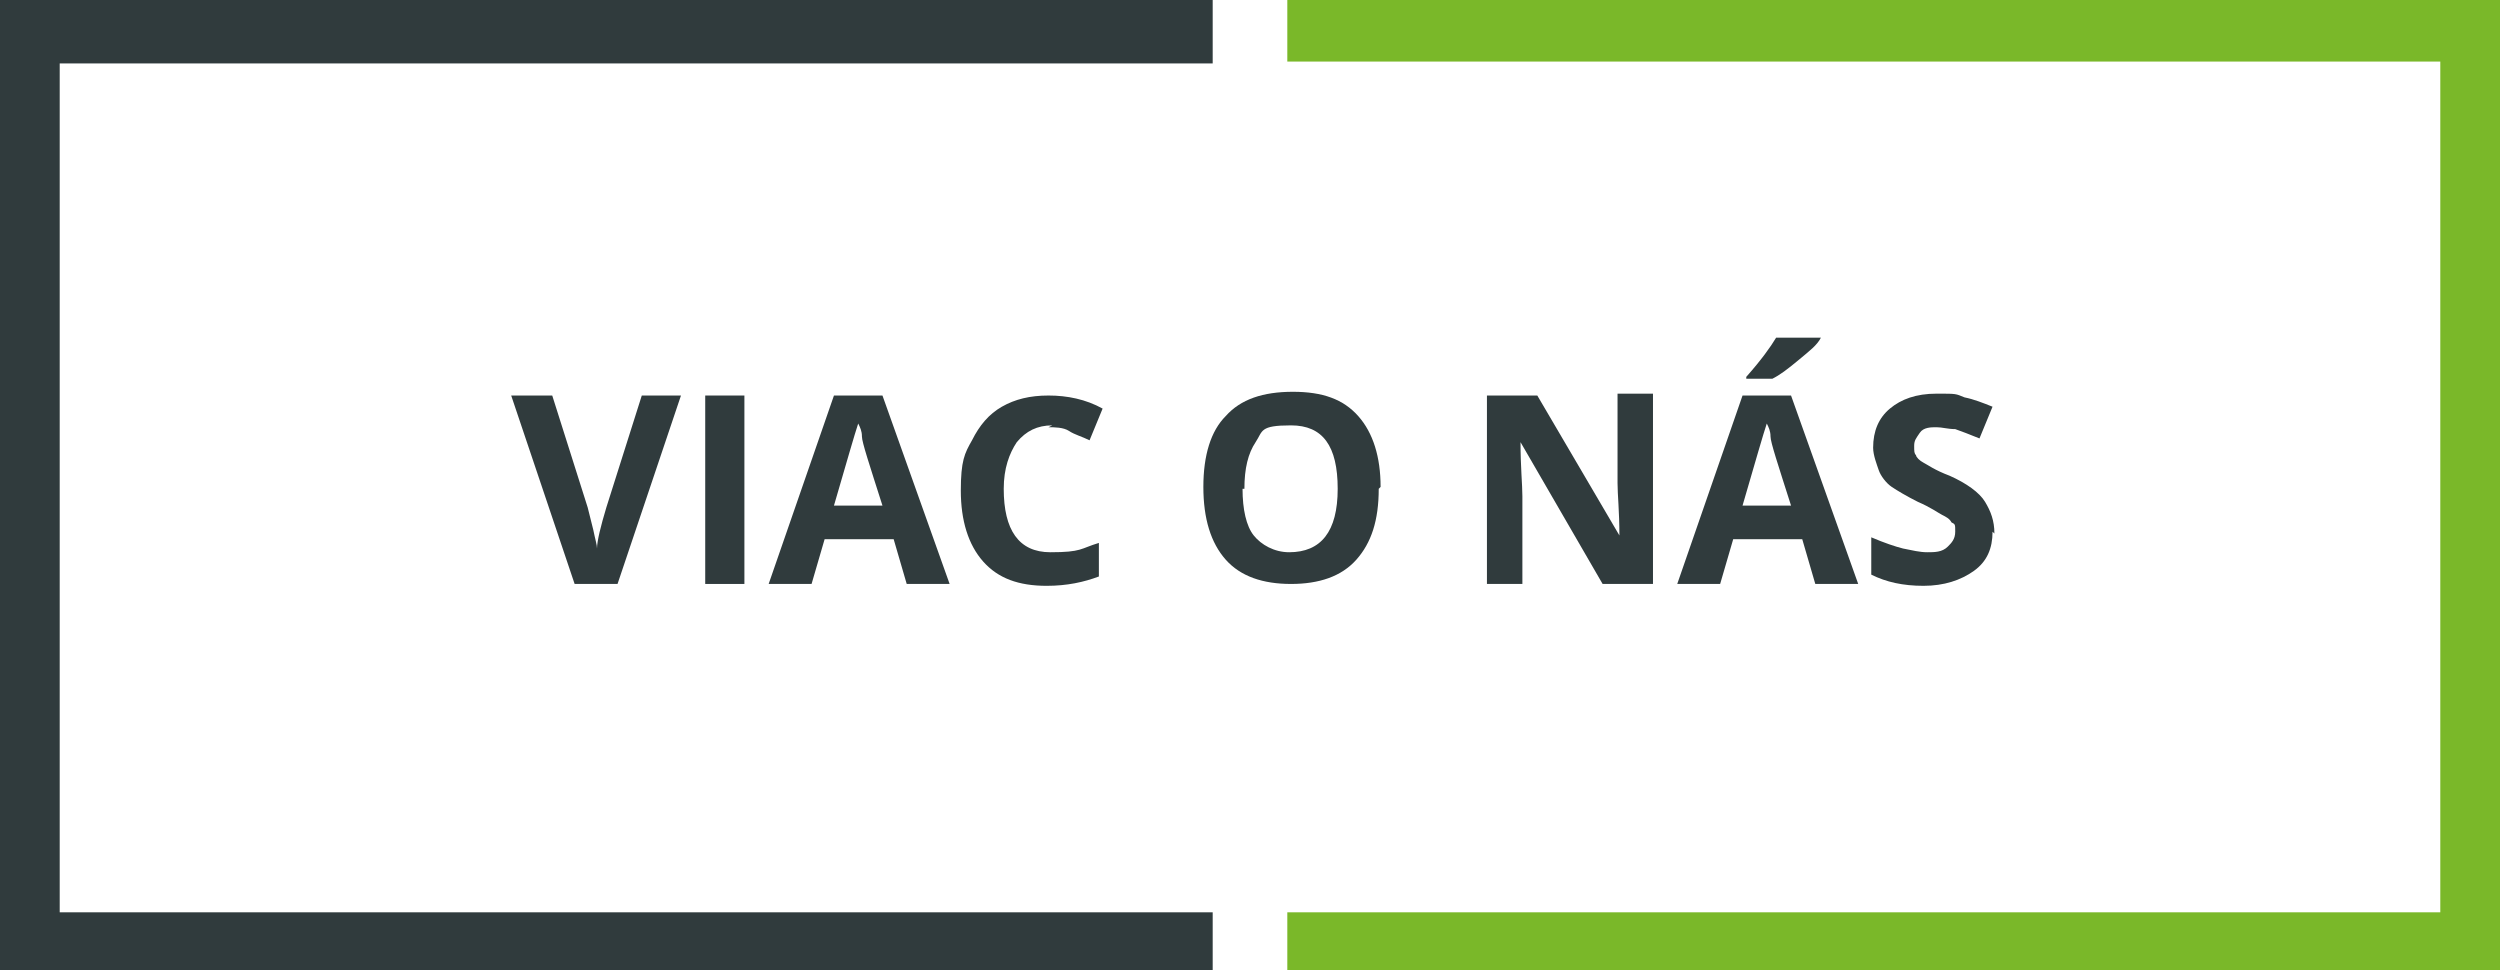 <svg xmlns="http://www.w3.org/2000/svg" viewBox="0 0 134 52"><defs><style>      .cls-1 {        isolation: isolate;      }      .cls-2 {        fill: #7ab829;      }      .cls-3 {        fill: #303b3d;      }    </style></defs><g><g id="Vrstva_1"><g class="cls-1"><path class="cls-3" d="M34.3,21.2h2.2l-3.4,10.1h-2.3l-3.4-10.1h2.2l1.9,6c.1.4.2.8.3,1.2.1.5.2.8.2,1,0-.4.2-1.2.5-2.2l1.9-6Z"></path><path class="cls-3" d="M37.8,31.3v-10.1h2.1v10.1h-2.1Z"></path><path class="cls-3" d="M48.6,31.3l-.7-2.4h-3.7l-.7,2.4h-2.3l3.5-10.1h2.6l3.6,10.1h-2.3ZM47.3,27.1c-.7-2.2-1.1-3.4-1.1-3.7s-.1-.5-.2-.7c-.2.6-.6,2-1.3,4.4h2.6Z"></path><path class="cls-3" d="M56.4,22.8c-.8,0-1.4.3-1.9.9-.4.6-.7,1.4-.7,2.5,0,2.2.8,3.4,2.5,3.4s1.6-.2,2.6-.5v1.8c-.8.3-1.7.5-2.8.5-1.5,0-2.6-.4-3.4-1.3-.8-.9-1.2-2.2-1.2-3.8s.2-2,.6-2.7c.4-.8.9-1.4,1.6-1.8.7-.4,1.5-.6,2.5-.6s2,.2,2.9.7l-.7,1.7c-.4-.2-.8-.3-1.1-.5s-.8-.2-1.1-.2Z"></path><path class="cls-3" d="M73.9,26.2c0,1.7-.4,2.9-1.2,3.8s-2,1.3-3.5,1.3-2.7-.4-3.5-1.3-1.2-2.2-1.2-3.9.4-3,1.2-3.8c.8-.9,2-1.3,3.6-1.3s2.7.4,3.5,1.3,1.2,2.2,1.2,3.8ZM66.6,26.2c0,1.1.2,2,.6,2.5s1.1.9,1.9.9c1.7,0,2.6-1.1,2.6-3.4s-.8-3.4-2.5-3.4-1.5.3-1.9.9c-.4.6-.6,1.4-.6,2.5Z"></path><path class="cls-3" d="M88.6,31.3h-2.7l-4.4-7.6h0c0,1.3.1,2.3.1,2.9v4.7h-1.9v-10.1h2.7l4.4,7.5h0c0-1.3-.1-2.2-.1-2.8v-4.8h1.9v10.1Z"></path><path class="cls-3" d="M97.3,31.3l-.7-2.4h-3.7l-.7,2.4h-2.3l3.5-10.1h2.6l3.6,10.1h-2.3ZM96,27.1c-.7-2.2-1.1-3.4-1.1-3.7,0-.3-.1-.5-.2-.7-.2.6-.6,2-1.3,4.4h2.6ZM93.6,20.4v-.2c.8-.9,1.3-1.6,1.6-2.1h2.4c-.2.4-.6.7-1.2,1.2-.6.5-1,.8-1.4,1h-1.4Z"></path><path class="cls-3" d="M106.8,28.5c0,.9-.3,1.6-1,2.1-.7.5-1.6.8-2.7.8s-2-.2-2.8-.6v-2c.7.3,1.3.5,1.7.6.5.1.9.2,1.3.2s.8,0,1.1-.3c.2-.2.4-.4.4-.8s0-.4-.2-.5c-.1-.2-.3-.3-.5-.4-.2-.1-.6-.4-1.3-.7-.6-.3-1.1-.6-1.4-.8s-.6-.6-.7-.9-.3-.8-.3-1.2c0-.9.3-1.6.9-2.1.6-.5,1.4-.8,2.5-.8s1,0,1.5.2c.5.1,1,.3,1.5.5l-.7,1.7c-.5-.2-1-.4-1.3-.5-.4,0-.7-.1-1-.1s-.7,0-.9.3-.3.4-.3.7,0,.4.1.5c0,.1.2.3.4.4.2.1.6.4,1.4.7.9.4,1.6.9,1.9,1.4.3.5.5,1,.5,1.7Z"></path></g><g id="Group_35"><path id="Path_26" class="cls-3" d="M0,52.2h65v-3.3H3.2V3.4h61.8V0H0v52.1Z"></path><path id="Path_27" class="cls-2" d="M134,0h-65v3.3h61.8v45.6h-61.8v3.3h65V0Z"></path></g></g></g></svg>